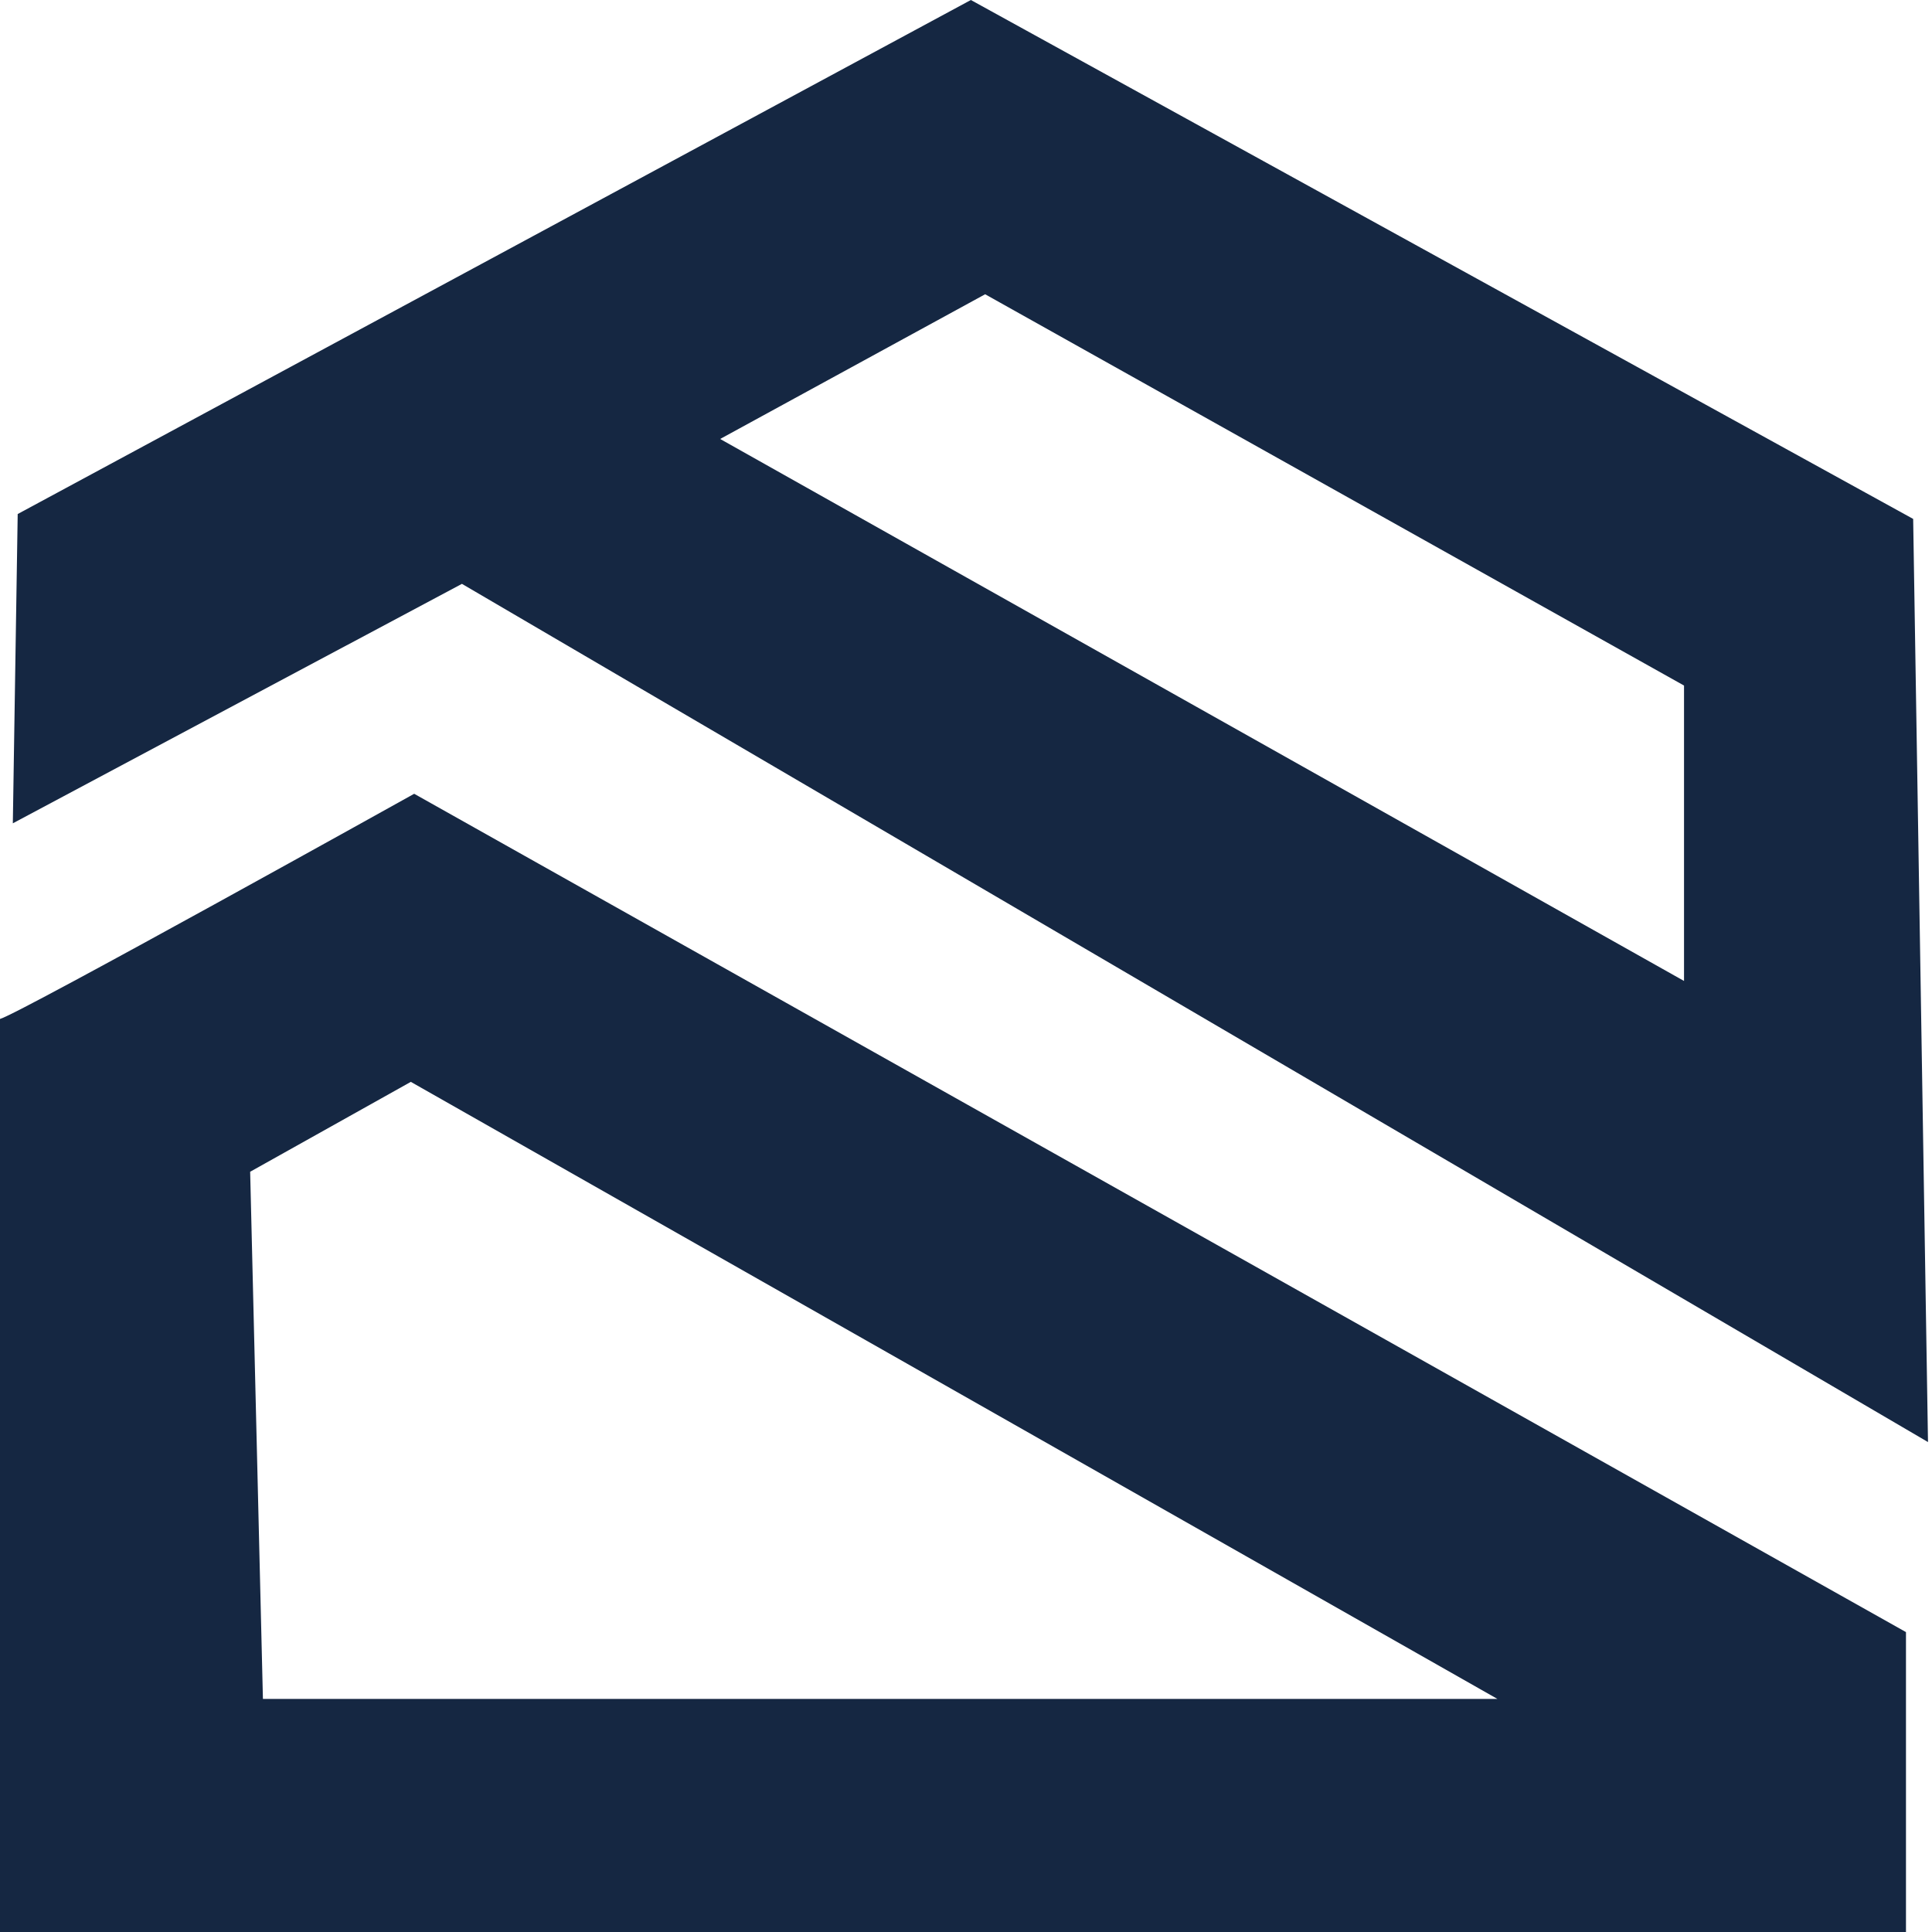 <svg width="100" height="100" viewBox="0 0 100 100" fill="none" xmlns="http://www.w3.org/2000/svg">
<g clip-path="url(#clip0_528_4052)">
<path d="M99.025 26.859L50.252 0L0.916 26.606L0.664 42.614L23.909 30.22L99.793 74.641L99.025 26.859ZM87.165 50.774L37.275 22.721L50.991 15.231L87.165 35.484V50.774Z" fill="#152742"/>
<path d="M21.438 41.086C21.438 41.086 1.039 52.451 0 52.742V100H98.653V84.477L21.438 41.086ZM13.609 87.936L12.948 60.65L21.264 55.997L77.506 87.936H13.609Z" fill="#152742"/>
</g>
<defs>
<clipPath id="clip0_528_4052">
<rect width="100" height="100" fill="white"/>
</clipPath>
</defs>
</svg>
